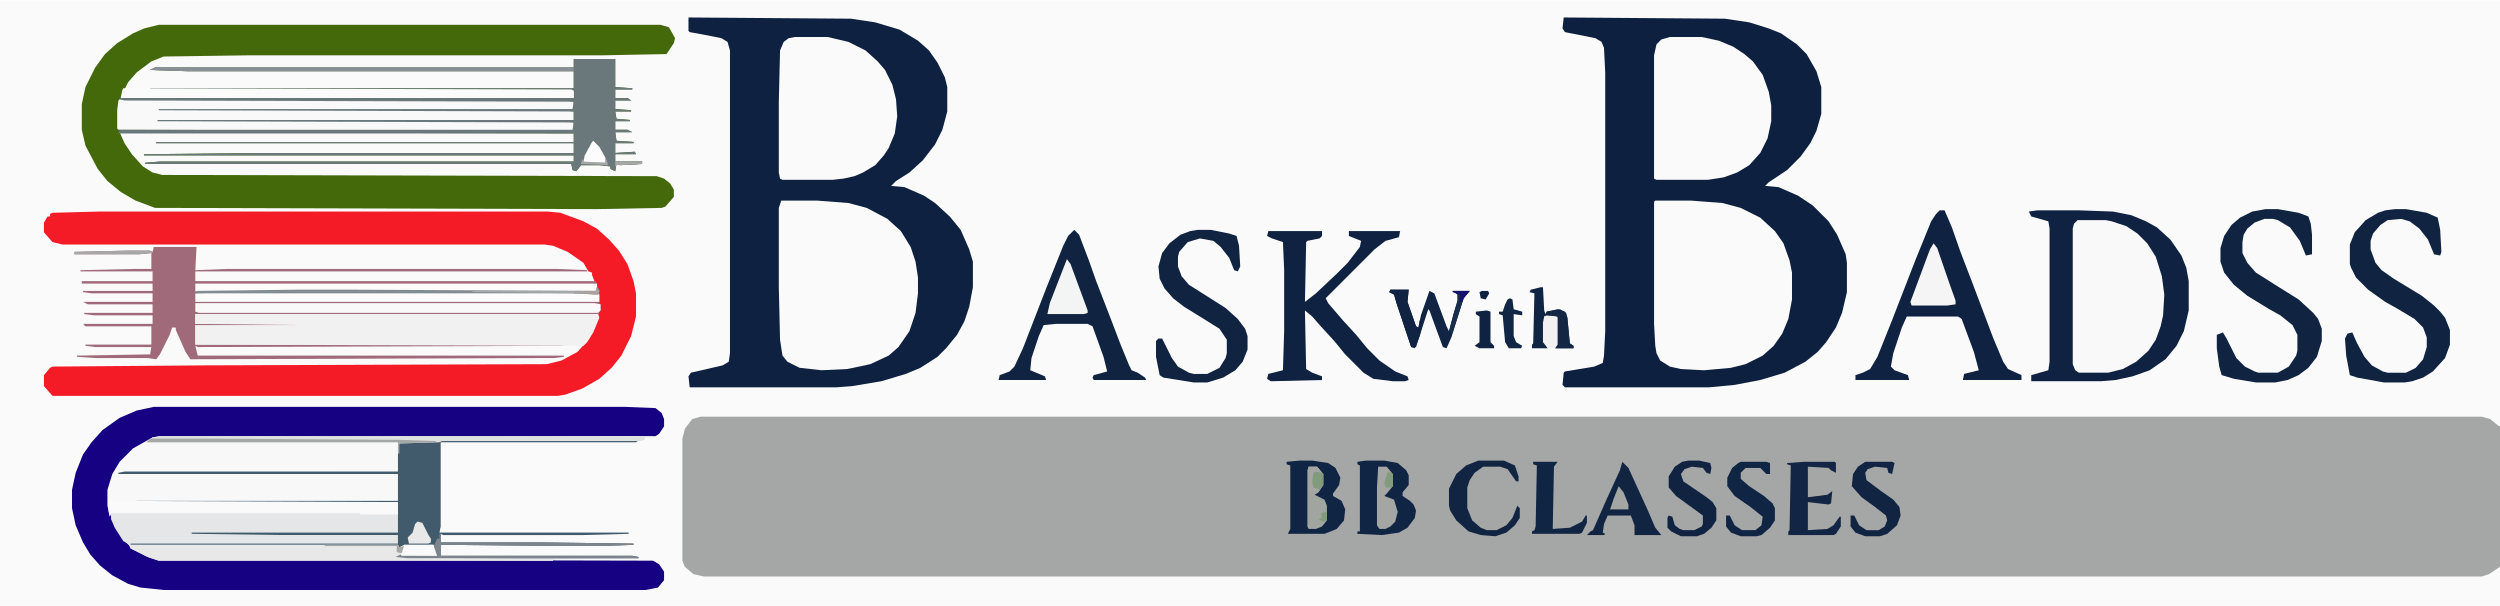 <svg xmlns="http://www.w3.org/2000/svg" viewBox="0 0 2048 496" width="466" height="113"><path transform="translate(0)" d="m0 0h2048v496h-2048z" fill="#FAFAFA"></path><path transform="translate(574,341)" d="m0 0h1459l7 2 6 5 2 1v115l-9 6-6 2h-1456l-9-2-7-6-2-5v-100l2-8 6-8z" fill="#A5A6A6"></path><path transform="translate(564,14)" d="m0 0 133 1 20 3 20 6 15 9 9 8 7 10 6 12 2 8v20l-4 15-6 12-10 13-11 10-11 7-4 4 11 1 16 7 9 6 12 11 9 11 7 16 3 10v21l-3 16-4 12-6 11-9 11-7 7-14 9-12 5-20 6-24 4-13 1h-120l-1-9 2-3 26-6 5-3 1-7v-248l-2-7-5-3-15-3-11-2-1-1z" fill="#0E2140"></path><path transform="translate(1281,14)" d="m0 0 132 1 20 3 16 5 10 4 13 9 8 8 8 14 4 13v22l-4 14-5 10-8 11-11 11-15 10-3 3 11 1 16 7 12 8 13 13 7 11 7 16 1 7v24l-4 17-5 12-8 12-7 8-10 8-17 9-20 6-21 4-21 2h-118l-2-2 1-10 1-1 24-4 7-3 1-6 1-20v-212l-1-20-2-5-5-3-25-5-2-3z" fill="#0E2040"></path><path transform="translate(130,20)" d="m0 0h411l7 2 5 9-1 4-6 9-52 1h-289l-71 1-10 4-12 9-7 8-5 10-1 3h371v-6l-347-1v-1h347v-14h-317l-30-1 4-2h343v-7h34v23l14 1v1h-14v7h10l3 2h-13v7l13 1v1h-13l1 6 11 1v1h-12v7h10l4 2h-14l1 7 14 1v1h-15v8l16-1 1 2h-17v6h22v2l-18 1-3-1-1 6-4-2v-2l-9-1h-15l-4 5-3-1-1-5h-349v-1l12-1h339v-5h-352v-1l97-1h255v-8h-342v-1h342v-7l-372-1 4 9 6 9 9 10 8 5 8 2 405 1 6 2 5 4 3 5v6l-7 8-3 1-53 1-362-1-16-6-12-7-11-9-8-10-10-19-3-13v-21l3-14 8-16 8-11 10-9 13-8 9-4z" fill="#43690B"></path><path transform="translate(81,173)" d="m0 0h368l10 1 19 7 11 6 10 9 8 9 7 11 5 14 2 10v19l-4 16-8 16-8 10-10 9-14 8-14 5-6 1h-414l-7-8v-9l5-6 2-1 125-1 280-1 12-3 13-7 9-10 6-12 2-8 1-9-1-2v-9l-5-13v-2l-3-1-4-7-13-9-12-5-7-1h-395l-8-2-7-8v-8l3-5h2v-2l2-1z" fill="#F41B27"></path><path transform="translate(126,333)" d="m0 0h386l25 1 5 4 2 5v6l-4 6-3 2-187 1h-219l-8 2-14 8-11 11-7 14-2 8v13l3 11 7 14 4 5 7 6 11 5 9 3 405 1 5 3 4 6v7l-5 6-10 2h-395l-19-2-10-3-13-7-10-8-8-9-6-10-6-14-3-14v-15l3-14 6-15 7-10 9-10 14-10 14-6z" fill="#160182"></path><path transform="translate(126,202)" d="m0 0h35l-1 19 26-1h270l25 1v1h-321v8h328l3 8v10l1 1v5l-2 3h-330v8h304v1l-217 1h-85l-2-1v16h301v1l-299 1-2-1 2 8h300v1l-8 1-298 1-4-6-8-18v-2h-3l-2 6-8 16-3 4-7-1h-43l-15-1v-1l60-1 1-6h-46l-8-1v-1h54v-15h-54l-2-2h57v-7h-48l-8-1v-1h56v-7h-53l-4-2h57v-7h-50l-7-1v-1h57v-6h-58v-2h58v-8h-59v-1l44-1h14v-13l-10 1h-53v-2l43-1h19l2 1z" fill="#A06A7A"></path><path transform="translate(362,360)" d="m0 0h162l-3 2h-160v69l-1 5h155v1l-37 1h-115l-2-1v7h80l78 1v1l-27 1h-33l-98-1v9h157l5 1v1l-70 1v1h-323l-9-3-14-7-2-4-4-2-7-11-3-7v-5l4-1h230l1 2v-10h-214v-1h214v-22h-229v-1l5-1h224v-15l1-8 3-1 30-1z" fill="#E5E6E8"></path><path transform="translate(131,357)" d="m0 0h404v1h-7v2l-4 1h-162l-2 1-33 1-1 23-224 1 224 1v33h-31v-1h-204l-1 3-2-9v-13l4-13 6-10 11-11 16-9z" fill="#F8F8F8"></path><path transform="translate(640,164)" d="m0 0h29l26 2 15 4 17 9 11 10 8 13 4 12 2 13v13l-2 16-5 15-9 13-8 7-15 7-14 3-5 1-21 1-18-2-10-5-4-5-2-13-1-43v-65z" fill="#FAFAFA"></path><path transform="translate(1356,164)" d="m0 0h29l26 2 15 4 16 8 12 11 7 10 5 14 2 10v22l-3 16-5 12-7 10-9 8-14 7-12 3-22 2-19-1-9-2-8-5-3-6-1-6-1-18v-100z" fill="#FAFAFA"></path><path transform="translate(651,30)" d="m0 0h27l17 4 14 7 10 9 6 7 6 12 3 12 1 14-2 14-5 12-4 6-7 8-10 6-7 3-9 2-9 1h-41l-2-1-1-5v-58l1-42 3-7 4-3z" fill="#FAFAFA"></path><path transform="translate(1368,30)" d="m0 0h26l14 3 12 5 9 6 7 6 8 11 5 14 2 11v13l-3 14-6 12-9 10-10 6-11 4-13 2h-42l-2-1v-101l2-9 4-4z" fill="#FAFAFA"></path><path transform="translate(98,81)" d="m0 0 364 1 8 1v6l-2 1h-10l12 1v7l-11 1 11 1v6l-1 1-372-1-1-1v-15l1-8z" fill="#F9F9F9"></path><path transform="translate(1702,180)" d="m0 0h23l12 3 8 4 9 7 8 9 6 12 4 16 1 17-2 15-3 10-5 10-10 11-10 6-11 4-5 1h-24l-4-3-1-4v-111l2-6z" fill="#F9F9F9"></path><path transform="translate(160,257)" d="m0 0h330l1 3-5 12-5 8-3 3-318-1v-16h87l-87-1z" fill="#F1F1F1"></path><path transform="translate(470,48)" d="m0 0h34v23l14 1v1h-14v7h10l3 2h-13v7l13 1v1h-13l1 6 11 1v1h-12v7h10l4 2h-14l1 7 14 1v1h-15v8l16-1 1 2h-17v6h22v2l-18 1-3-1-1 6-4-2v-2l-9-1h-15l-4 5-3-1-1-5h-349v-1l12-1h339v-5h-352v-1l97-1h255v-8h-342v-1h342v-7h-373l1-3h371l1-6-341-1v-1h341v-7l-340-1v-1h339l1-6-368-1-4-1 1-3v2h371v-6l-347-1v-1h347v-14h-317l-30-1 4-2h343z" fill="#6A787B"></path><path transform="translate(1669,172)" d="m0 0h34l28 1 15 3 12 5 9 5 11 10 9 13 4 10 2 11v24l-4 17-6 12-9 11-13 9-14 5-14 3-12 1h-57v-5l14-4 1-7v-109l-1-6-14-4-2-4zm33 8-3 3-1 4v111l2 5 3 2h24l12-3 11-6 10-9 6-9 4-11 2-9 1-17-2-15-5-16-7-11-8-8-9-6-12-4-5-1z" fill="#0F2241"></path><path transform="translate(1589,172)" d="m0 0h4l6 14 7 20 10 26 17 45 8 19 4 6 11 5v4h-48l1-5 12-3-4-15-10-27-3-2h-42l-4 9-7 21-2 11 3 3 11 4 1 4h-44v-4l6-2 6-3 6-10 12-30 19-49 13-32 4-6z" fill="#0F2241"></path><path transform="translate(362,360)" d="m0 0h162l-3 2h-160v69l-1 5h155v1l-37 1h-115l-2-1v7h80l78 1v1l-27 1h-33l-98-1v9h157l5 1v1h-189l-10-1 4-2 30 1-3-6v-3l-24 1-4 2-1-3h-219v-1h219v-7h-96l-73-1v-1h169v-25h-214v-1h214v-22h-229v-1l5-1h224v-15l1-8 3-1 30-1z" fill="#415B6D"></path><path transform="translate(1039,189)" d="m0 0h44v4l-2 2-10 2-1 1-1 49 9-7 17-16 9-9 10-13 1-5-10-4v-4h42l-1 5-11 3-9 7-40 40 2 4 12 14 11 12 9 11 10 10 13 9 10 4 1 3-3 1h-10l-16-2-8-5-15-15-9-11-11-12-7-8-6-5 1 48 5 3 8 3v3l-42 1-3-2 1-4 12-3 1-32v-50l-1-23-9-3-4-2z" fill="#0F2241"></path><path transform="translate(1856,171)" d="m0 0h10l17 3 8 3 2 6 1 9v16l-5 1-5-12-8-11-10-6-4-1h-7l-8 3-6 5-3 5-1 6v9l4 8 7 8 19 12 16 10 12 11 4 5 3 8v10l-4 13-7 9-8 6-9 4-10 2h-16l-18-3-10-3-2-7-2-15v-11l5-2 3 5 8 16 7 7 8 4 3 1h16l9-5 6-9 1-4v-13l-4-8-10-8-9-5-18-11-11-9-8-10-3-9v-11l3-10 6-9 7-6 10-5z" fill="#102341"></path><path transform="translate(1962,171)" d="m0 0h9l17 3 9 4 2 10 1 18-1 3-5-1-5-12-7-9-8-6-7-2-11 1-6 4-6 7-2 6v7l4 11 5 6 10 7 23 14 10 8 5 5 4 5 4 10v12l-4 11-10 11-8 5-9 3-6 1h-17l-22-4-6-2-3-16-1-14 2-4 4-1 4 9 6 11 6 7 9 5 4 1h15l8-4 6-7 3-10v-8l-3-8-7-7-15-9-9-5-14-10-10-10-4-8-1-3v-16l4-10 9-10 10-6 6-2z" fill="#102341"></path><path transform="translate(880,188)" d="m0 0 4 4 8 21 6 17 12 31 8 21 7 17 2 4 5 2 6 4 1 2h-43l-1-2 1-2 11-3-3-12-9-25-4-2h-26l-10 1-4 9-6 18-1 10 12 5 1 3h-39l1-4 8-3 4-4 7-15 19-49 14-35 4-8z" fill="#102341"></path><path transform="translate(981,188)" d="m0 0h11l15 3 6 2 2 8 1 17-2 4-3-1-4-10-7-9-6-5-11-2-10 3-7 8-1 4v8l3 8 6 7 19 12 11 7 10 9 6 8 2 6v11l-4 10-6 7-10 6-13 4h-11l-25-4-3-2-3-15v-13l2-2h3l8 16 5 7 9 5 4 1h11l10-5 5-8 1-4v-11l-6-9-16-10-13-8-9-7-7-8-4-8-1-10 3-11 6-8 9-7 8-3z" fill="#102341"></path><path transform="translate(106,446)" d="m0 0h220l1 2 4-2h24l3 9h-30l6 1h25l22 1 72 1v1h-323l-9-3-14-7z" fill="#E8E8E8"></path><path transform="translate(160,248)" d="m0 0h327l5 1v5l-2 2h-327l-3-1z" fill="#F9F9F9"></path><path transform="translate(101,72)" d="m0 0 367 1 2 1v6h-371l1-6z" fill="#FBFBFB"></path><path transform="translate(193,239)" d="m0 0h277l20 1 1 1v6h-331v-7z" fill="#FCFCFC"></path><path transform="translate(1065,377)" d="m0 0h10l13 2 6 4 4 8-1 6-5 7v2l7 4 3 7-1 9-6 7-10 4h-30l2-4v-52l-3-1v-2z" fill="#102443"></path><path transform="translate(1119,377)" d="m0 0h15l11 2 7 6 2 4v8l-5 6v3l6 4 3 3 2 5-1 6-6 8-7 4-14 2-20-1v-2h2v-54l-2-1v-2z" fill="#102443"></path><path transform="translate(89,410)" d="m0 0 237 1v10h-31v-1h-204l-1 3-1-4z" fill="#FAFAFA"></path><path transform="translate(160,232)" d="m0 0h329v6l-1 1-196-1h-50l-81 1-1-1z" fill="#FBFBFB"></path><path transform="translate(131,357)" d="m0 0h404v1h-7v2l-4 1h-162l-2 1-33 1v8h-1v-9h-206l5-4z" fill="#DFE0E0"></path><path transform="translate(1329,378)" d="m0 0 5 5 16 35 6 14 5 6h-22v-8l-3-8h-19l-3 7-1 7 2 1-1 1h-14l3-3 2-1 11-25 11-24z" fill="#112543"></path><path transform="translate(1478,378)" d="m0 0h25l1 1v8l-4-2-2-2-17-1v25l16-2 4-3-1 10-2 1-17-2v23l16-1 5-3 5-7h1v8l-4 6-2 1h-37v-3l1-1 1-53-3-1v-1z" fill="#122544"></path><path transform="translate(1211,377)" d="m0 0h21l9 4 3 9v4h-2l-7-10-6-2h-14l-7 5-4 6-2 6v17l4 10 7 6 5 2h8l8-4 5-6 4-10 2 2v8l-4 6-7 6-9 3-12-1-10-3-10-9-5-8-1-4v-14l6-12 8-7z" fill="#112543"></path><path transform="translate(1426,378)" d="m0 0h21l3 1v9h-3l-5-5h-12l-4 4v5l7 6 12 8 7 6 2 4v10l-4 6-7 6-4 1h-13l-8-3-4-5v-9h3l4 8 6 4h11l5-4 1-7-10-8-13-9-6-8v-7l4-8 5-4z" fill="#102443"></path><path transform="translate(1383,377)" d="m0 0h9l9 2 1 4-1 5-3-1-3-4-9-1-6 2-3 4 2 6 19 13 5 4 3 5v10l-4 6-6 5-6 2h-13l-8-4-3-3v-8l1-2 3 1 2 7 4 3 3 1h9l6-3 1-2v-7l-22-16-6-7v-9l5-8 6-4z" fill="#102442"></path><path transform="translate(1528,378)" d="m0 0h22l2 1-2 9-3-1-1-4-10-1-6 2-2 3 1 6 12 9 10 7 5 6 1 7-3 8-8 7-6 2h-12l-8-3-4-5v-9h3l4 8 6 4h10l5-3 2-5-1-4-9-7-11-8-8-9 1-10 4-6z" fill="#112442"></path><path transform="translate(1584,199)" d="m0 0 3 4 10 29 5 14v3l-7 1h-29l-1-3 16-43z" fill="#F5F5F5"></path><path transform="translate(1139,237)" d="m0 0h15l-1 10 7 20 2 1 2-10 7-20 4 2 10 27 2 4 4-15 3-10v-5l-4-3h14l-5 6-10 32-4 9-3-1-7-19-4-11-1-1-10 31h-4l-12-36-2-7-4-2z" fill="#112443"></path><path transform="translate(1256,378)" d="m0 0h20l-3 4-1 51 14-1 10-5 3-5h1v6l-4 8-2 1h-39v-2l2-1 1-3 1-50-3-1z" fill="#102443"></path><path transform="translate(874,212)" d="m0 0 3 4 14 38v2l-3 1h-30l2-9z" fill="#F3F4F4"></path><path transform="translate(360,437)" d="m0 0h1v7h80l78 1v1l-27 1h-33l-98-1v9h157l5 1v1h-189l-10-1 4-2 30 1-3-7 3-7h2z" fill="#7E848C"></path><path transform="translate(1262,235)" d="m0 0h2l1 19 1 3 1-2 11-2 5 3 1 4 2 21 3 2v2h-15l2-3v-23h-11v21l3 5h-13v-3l1-1 1-41-4-1 1-2z" fill="#102443"></path><path transform="translate(127,55)" d="m0 0h343v3h-317l-30-1z" fill="#899095"></path><path transform="translate(1072,382)" d="m0 0h7l5 6v9l-4 6-3 2 8 4 2 5v12l-4 5-5 2h-6l-1-2v-46z" fill="#A0A5A0"></path><path transform="translate(1129,382)" d="m0 0h7l5 6v10l-5 6-2 2 8 3 3 10-2 8-4 4-4 2h-5l-2-3v-31z" fill="#A4A6A4"></path><path transform="translate(123,359)" d="m0 0h46l158 1 30 1v1l-30 1v8h-1v-9h-206z" fill="#A6A7A7"></path><path transform="translate(1139,237)" d="m0 0h15l-1 10 7 20 2 1 1-6 3 1-3 12-4 10-3-1-12-36-2-7-4-2z" fill="#102343"></path><path transform="translate(489,235)" d="m0 0 2 3-1 3-20-1h-310l1-2 81-1h50l196 1z" fill="#818D93"></path><path transform="translate(1237,244)" d="m0 0 2 1 1 8 7 2v3l-7-1v18l2 5 5 3-1 2h-10l-3-5-2-22-3-1v-2h3l2-6 2-4z" fill="#112544"></path><path transform="translate(1267,258)" d="m0 0h7l3 3v21l-3 3h-6l-4-5v-16l1-5z" fill="#F1F1F1"></path><path transform="translate(1276,253)" d="m0 0 6 2 2 5 2 21 3 2v2h-15l2-3v-23l-9-1v-3z" fill="#132745"></path><path transform="translate(1218,254)" d="m0 0 3 1v25l3 3v2h-12l-4-2 4-3v-21l-3-2v-2z" fill="#102242"></path><path transform="translate(331,446)" d="m0 0h24l3 9h-29l-1-2z" fill="#FAFAFA"></path><path transform="translate(1072,382)" d="m0 0h7l5 6v9l-4 6-4 2-4-1z" fill="#A4A6A5"></path><path transform="translate(342,427)" d="m0 0 4 1 5 10 2 3v3l-2 1h-16l-1-5 4-4 2-7z" fill="#E8E8E8"></path><path transform="translate(486,115)" d="m0 0 5 5 5 9v4h-16l-2-1 1-5 6-11z" fill="#FCFCFC"></path><path transform="translate(1326,398)" d="m0 0 4 5 4 10v4h-15l3-9z" fill="#A4A6A4"></path><path transform="translate(104,205)" d="m0 0h19l2 1-1 3v-2l-10 1h-53v-2z" fill="#A6A7A7"></path><path transform="translate(1190,238)" d="m0 0h14l-5 6-9 28-3-1 4-15 3-10v-5z" fill="#182E4B"></path><path transform="translate(489,235)" d="m0 0 2 3-1 3-20-1-83-1v-1h101z" fill="#A6A7A7"></path><path transform="translate(1078,386)" d="m0 0 5 1 1 1v9l-3 4-5-2-1-5 1-7z" fill="#829B7C"></path><path transform="translate(266,446)" d="m0 0h60l1 2 4-1-2 6-4-1v-5h-59z" fill="#A6A7A7"></path><path transform="translate(1137,386)" d="m0 0 4 2v10l-1 1h-5l-1-4z" fill="#829B7C"></path><path transform="translate(504,132)" d="m0 0h22v2l-18 1-3-1-1 3z" fill="#A6A7A7"></path><path transform="translate(1190,238)" d="m0 0h14l-5 6-1 3h-2v-6l-6-2z" fill="#16106E"></path><path transform="translate(1214,238)" d="m0 0h5l1 2-3 5-4-1-1-5z" fill="#0F2242"></path><path transform="translate(489,235)" d="m0 0 2 3-1 3-20-1v-2h18z" fill="#A9A2A2"></path><path transform="translate(477,130)" d="m0 0 1 2 18 1 1-3 1 5-22-1z" fill="#A6A7A7"></path><path transform="translate(1086,419)" d="m0 0h1v7l-3 1-4-2 3-1-1-4z" fill="#839B7D"></path></svg>